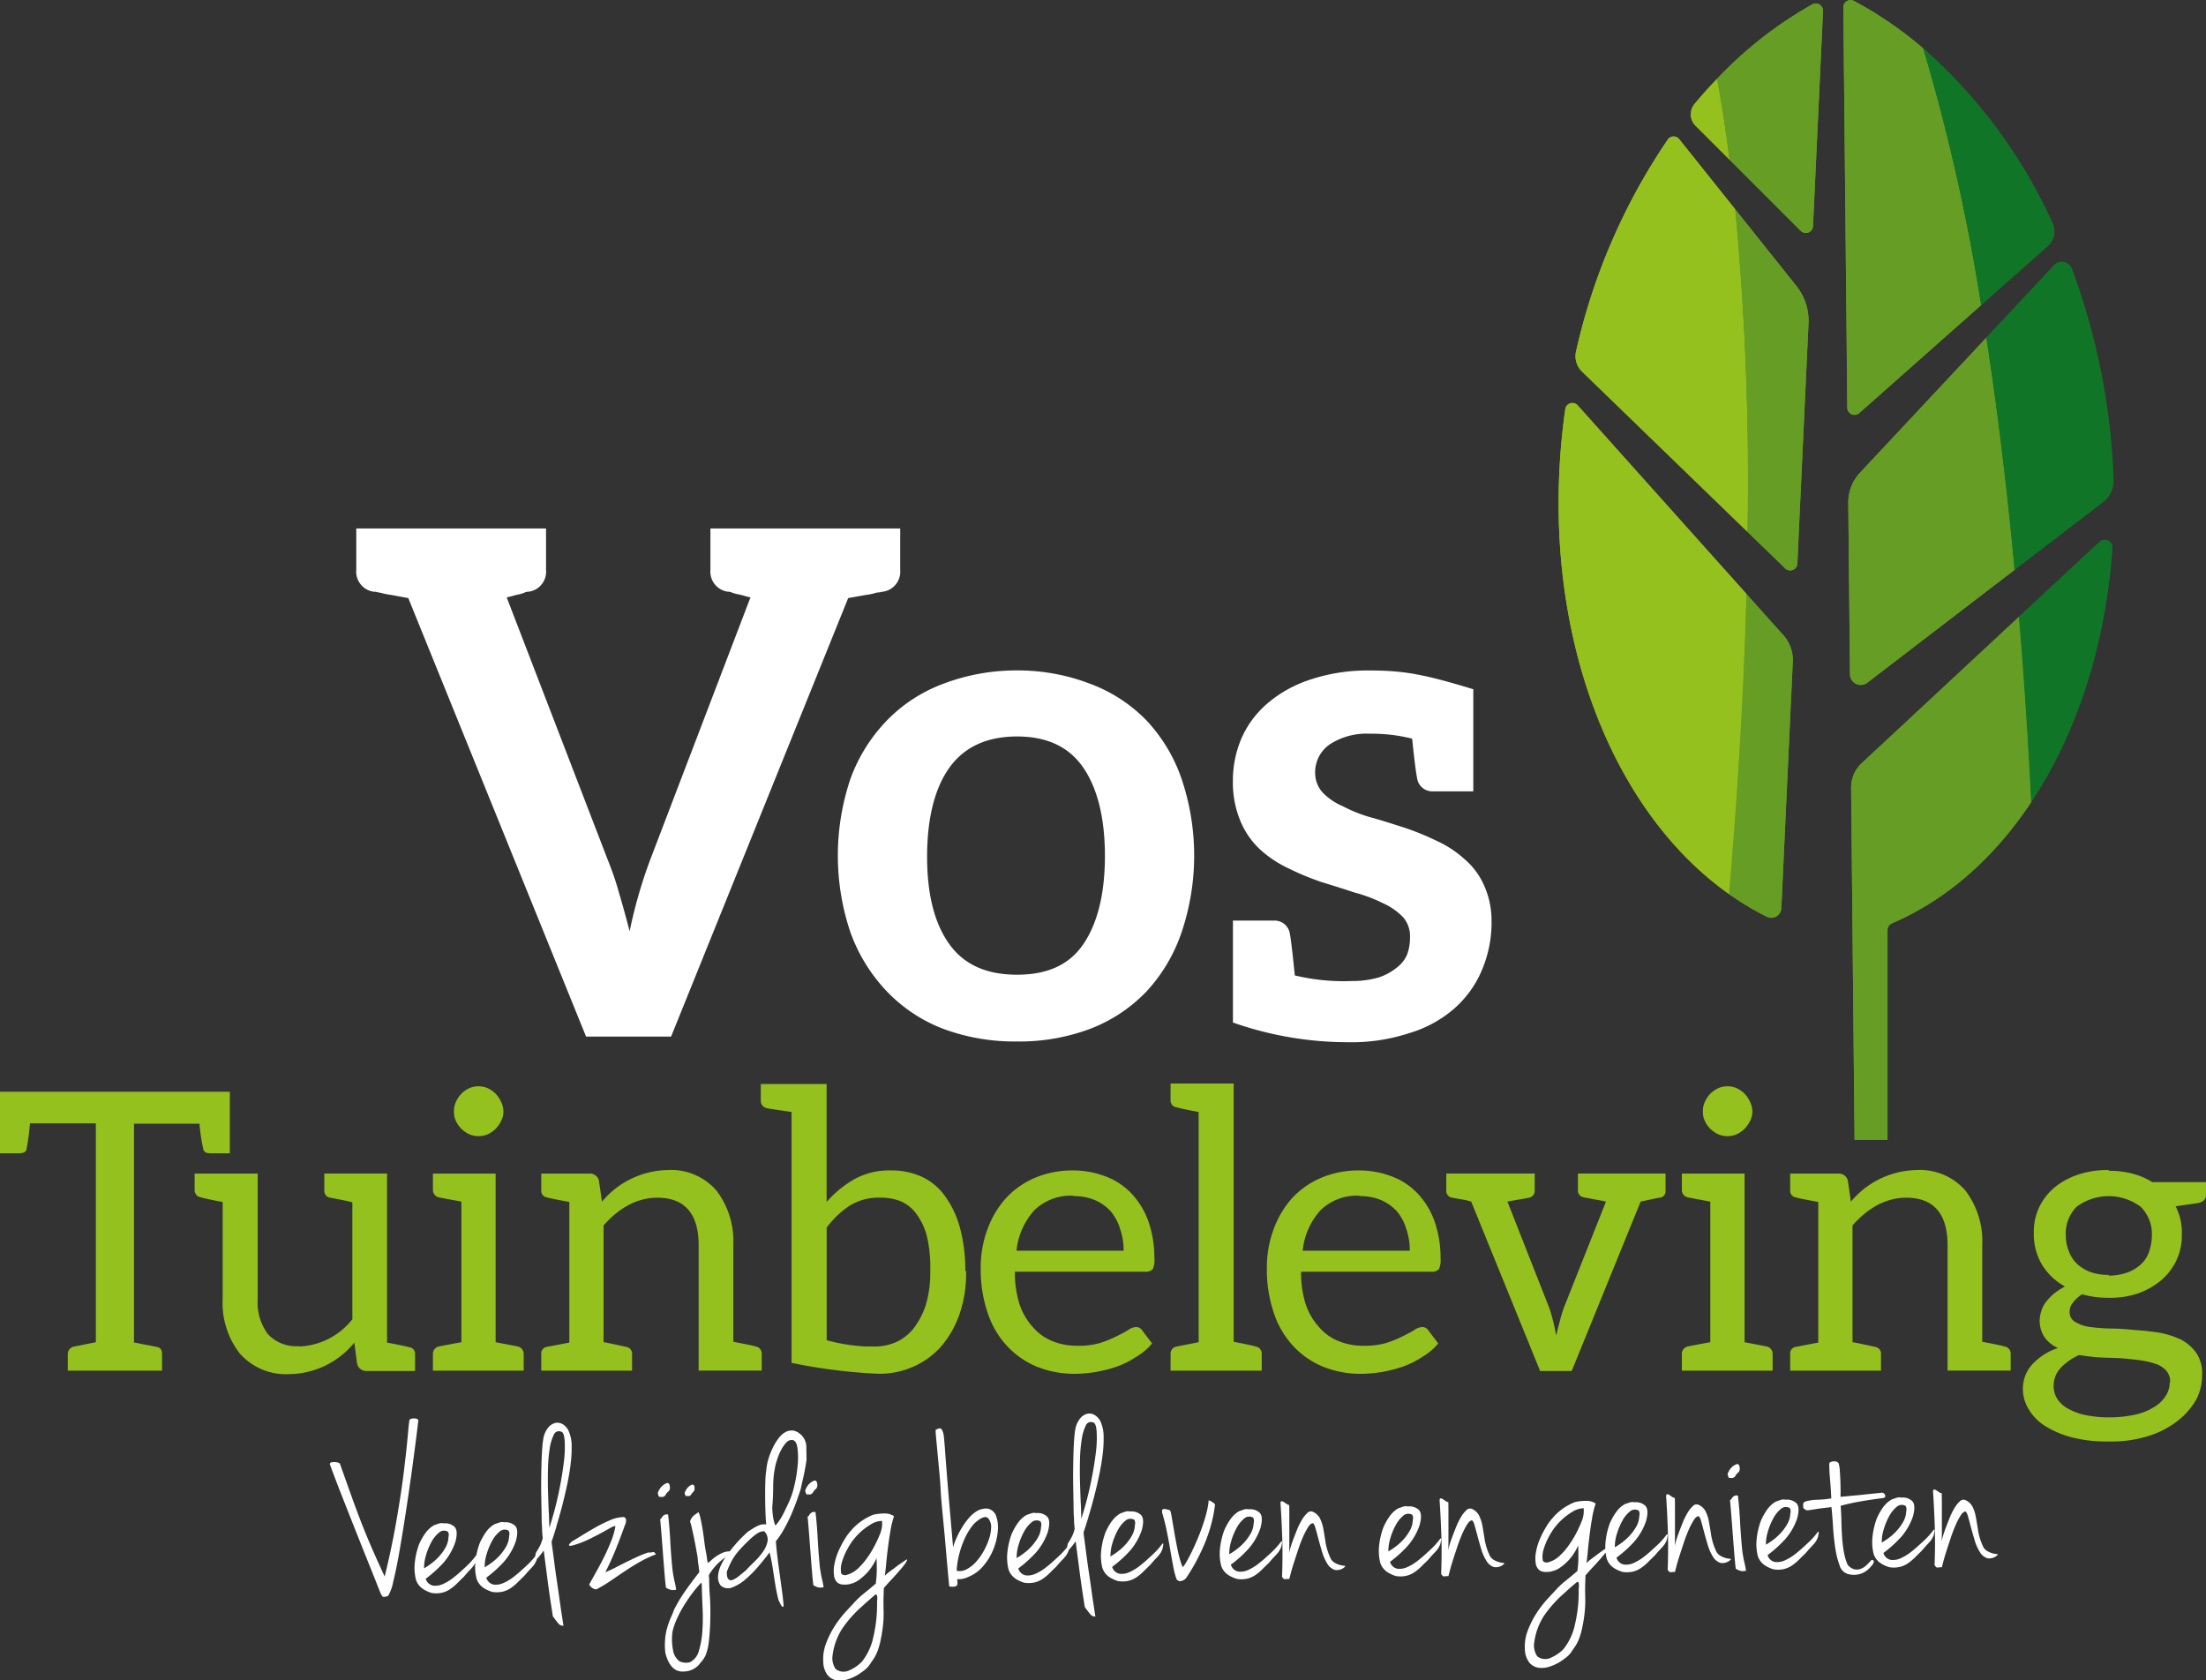 <svg xmlns="http://www.w3.org/2000/svg" width="273" height="207.971" viewBox="0 0 273 207.971">
  <rect x="0" y="0" width="273" height="207.971" fill="#333333" stroke="none"/>
  <g id="Group_6" data-name="Group 6" transform="translate(-392.128 -21)">
    <g id="Group_1" data-name="Group 1" transform="translate(392.128 21)">
      <path id="Path_1" data-name="Path 1" d="M292.23,172.33v5.131a2.5,2.5,0,0,1-2.175,2.7c-.173,0-.262.085-.521.085s-.609.175-1.218.262-1.479.261-2.524.436l-21.917,54.272H253.352l-22-54.272c-1.045-.175-1.829-.349-2.436-.436s-1.045-.262-1.305-.262a1.316,1.316,0,0,0-.522-.085,2.5,2.5,0,0,1-2.173-2.7V172.33h23.484v5.131a2.5,2.5,0,0,1-2.177,2.7.954.954,0,0,0-.432.085,3.464,3.464,0,0,1-.87.262c-.434.086-.871.261-1.392.348l12.524,32.528a37.241,37.241,0,0,1,1.392,4.089q.654,2.216,1.3,4.7a59.761,59.761,0,0,1,2.523-8.785L273.7,180.853c-.521-.088-.957-.262-1.391-.348a4.535,4.535,0,0,1-.958-.262.96.96,0,0,0-.435-.085,2.5,2.5,0,0,1-2.173-2.7V172.33H292.23Z" transform="translate(-180.825 -106.928)" fill="#fff"/>
      <path id="Path_2" data-name="Path 2" d="M307.638,221.689c1.741-2.522,2.7-6.174,2.7-10.958s-.957-8.438-2.7-10.96-4.435-3.827-8.174-3.827-6.524,1.306-8.349,3.827-2.783,6.263-2.783,11.047.956,8.349,2.783,10.871,4.609,3.739,8.349,3.739,6.435-1.215,8.174-3.739m.871-32.266a18.919,18.919,0,0,1,6.959,4.521,20.076,20.076,0,0,1,4.348,7.219,29.727,29.727,0,0,1,0,19.048,20.447,20.447,0,0,1-4.348,7.307,19.1,19.1,0,0,1-6.959,4.609,24.967,24.967,0,0,1-9.044,1.566,25.472,25.472,0,0,1-9.134-1.566,19.127,19.127,0,0,1-6.957-4.609,20.775,20.775,0,0,1-4.521-7.307,29.727,29.727,0,0,1,0-19.048,20.407,20.407,0,0,1,4.521-7.219,18.942,18.942,0,0,1,6.957-4.521,25.447,25.447,0,0,1,9.134-1.653,24.943,24.943,0,0,1,9.044,1.653" transform="translate(-173.6 -104.798)" fill="#fff"/>
      <path id="Path_3" data-name="Path 3" d="M352.26,218.906a15.106,15.106,0,0,1-1.216,6,13.007,13.007,0,0,1-3.392,4.7,14.9,14.9,0,0,1-5.567,3.046,22.9,22.9,0,0,1-7.654,1.131,42.93,42.93,0,0,1-14.178-2.437V218.731H325.3a1.906,1.906,0,0,1,2,1.652c.089.436.262,1.652.61,5.133a25.834,25.834,0,0,0,7.046.694,11.733,11.733,0,0,0,3.3-.434,6.939,6.939,0,0,0,2.261-1.219,3.946,3.946,0,0,0,1.3-1.652,5.854,5.854,0,0,0,.348-2.087,3.567,3.567,0,0,0-.869-2.522,8.055,8.055,0,0,0-2.524-1.74,18.122,18.122,0,0,0-3.479-1.3c-1.3-.437-2.7-.87-4.088-1.3a32.442,32.442,0,0,1-4-1.655,14.1,14.1,0,0,1-3.566-2.348,10.074,10.074,0,0,1-2.435-3.48,12.436,12.436,0,0,1-.957-5.043,13.3,13.3,0,0,1,1.046-5.219,12.057,12.057,0,0,1,3.217-4.348,15.563,15.563,0,0,1,5.305-2.956,22.44,22.44,0,0,1,7.219-1.131c4.349,0,6.784.435,13.045,2.348H350v12.612h-4.959a1.906,1.906,0,0,1-2-1.653c-.088-.435-.263-1.478-.61-4.87a20.447,20.447,0,0,0-5.22-.61,8.375,8.375,0,0,0-4.957,1.306,4.186,4.186,0,0,0-1.826,3.565,3.579,3.579,0,0,0,.956,2.435,7.465,7.465,0,0,0,2.436,1.652,18.132,18.132,0,0,0,3.479,1.392c1.305.348,2.609.783,4,1.218a33.267,33.267,0,0,1,4.086,1.653,13.333,13.333,0,0,1,3.481,2.261A9.028,9.028,0,0,1,351.3,214.3a10.615,10.615,0,0,1,.956,4.61" transform="translate(-167.673 -104.798)" fill="#fff"/>
      <path id="Path_4" data-name="Path 4" d="M214.612,233.593v7.616H212.25c-.578,0-.819-.145-.917-.481a24.23,24.23,0,0,1-.481-3.182h-8.1v27.091a2.686,2.686,0,0,1,.577.1c1.255.241,2.073.386,2.411.481s.482.387.482.868v2.025H194.557v-2.025a.939.939,0,0,1,.82-.964c.531-.1,1.4-.289,2.651-.53V237.5h-8.148a30.548,30.548,0,0,1-.432,3.23c-.1.337-.386.481-.965.481h-2.315v-7.616h28.443Z" transform="translate(-186.169 -98.477)" fill="#94c11e"/>
      <path id="Path_5" data-name="Path 5" d="M220.256,263.893a8.815,8.815,0,0,0,6.6-3.374V246.055c-.287-.1-1.2-.289-2.746-.578a.85.85,0,0,1-.724-.916v-2.072h7.762V263.41q2.313.434,2.747.578a.8.8,0,0,1,.723.867v2.073h-6.025a1.176,1.176,0,0,1-1.157-.915l-.337-2.6a10.545,10.545,0,0,1-8.1,3.9,7.584,7.584,0,0,1-6.073-2.554,10.135,10.135,0,0,1-2.122-6.7V246.008c-1.542-.289-2.41-.481-2.7-.578a.89.89,0,0,1-.77-.916v-2.024h7.809v15.523a6.553,6.553,0,0,0,1.253,4.338,4.746,4.746,0,0,0,3.858,1.494Z" transform="translate(-183.249 -97.25)" fill="#94c11e"/>
      <path id="Path_6" data-name="Path 6" d="M236.095,237.291a2.5,2.5,0,0,1-.241-1.157,2.682,2.682,0,0,1,.241-1.205,3.662,3.662,0,0,1,.675-1.013,3.451,3.451,0,0,1,.964-.676,2.893,2.893,0,0,1,2.313,0,3.454,3.454,0,0,1,.964.676,3.693,3.693,0,0,1,.676,1.013,2.763,2.763,0,0,1,.289,1.205,2.582,2.582,0,0,1-.289,1.157,3.482,3.482,0,0,1-.676.963,3.426,3.426,0,0,1-.964.675,2.894,2.894,0,0,1-2.313,0,3.391,3.391,0,0,1-1.639-1.638m8.388,28.826v2.073H233.25v-2.073a.927.927,0,0,1,.724-.916c.434-.1,2.8-.53,2.8-.53v-17.4s-2.362-.434-2.8-.53a.928.928,0,0,1-.724-.916V243.8h7.761v20.873s2.315.434,2.749.53a.927.927,0,0,1,.723.916" transform="translate(-179.674 -98.559)" fill="#94c11e"/>
      <path id="Path_7" data-name="Path 7" d="M252.552,246.012a10.844,10.844,0,0,1,8.1-3.905,7.441,7.441,0,0,1,6.074,2.555,10.311,10.311,0,0,1,2.073,6.7v12q2.313.434,2.748.578a.889.889,0,0,1,.77.916v2.072h-7.809V251.411c0-3.856-1.689-5.881-5.11-5.881-2.41,0-4.629,1.156-6.652,3.423v14.462c.1,0,1.061.192,2.8.578a.851.851,0,0,1,.724.915v2.026H245.032v-2.026a.814.814,0,0,1,.675-.915l2.8-.531v-17.4c-1.543-.289-2.506-.481-2.8-.578a.815.815,0,0,1-.675-.916v-2.024h5.978a1.134,1.134,0,0,1,1.157.867l.385,2.651Z" transform="translate(-178.049 -97.302)" fill="#94c11e"/>
      <path id="Path_8" data-name="Path 8" d="M288,262.731a9.05,9.05,0,0,0,1.4-2.893,14.067,14.067,0,0,0,.482-3.664v-.386a16.741,16.741,0,0,0-.386-4.049,7.907,7.907,0,0,0-1.254-2.8,4.813,4.813,0,0,0-1.928-1.639,6.639,6.639,0,0,0-2.651-.482,6.775,6.775,0,0,0-3.712.964,11.1,11.1,0,0,0-2.893,2.748v13.931a22.778,22.778,0,0,0,4.821.773h1.252a6.473,6.473,0,0,0,2.6-.579,5.831,5.831,0,0,0,2.218-1.832Zm6.313-6.846v.145a15.168,15.168,0,0,1-.866,5.351,12.242,12.242,0,0,1-2.315,3.953,9.86,9.86,0,0,1-3.374,2.41,10.26,10.26,0,0,1-4.242.868,66.958,66.958,0,0,1-10.8-1.351V236.217c-.578-.1-2.7-.385-3.086-.481a.93.93,0,0,1-.723-.916v-2.074h8.147v14.608a13.013,13.013,0,0,1,3.471-2.844,8.876,8.876,0,0,1,4.436-1.062,9.013,9.013,0,0,1,3.855.773,7.333,7.333,0,0,1,2.893,2.409,11.96,11.96,0,0,1,1.832,3.856,20.165,20.165,0,0,1,.675,5.4Z" transform="translate(-174.756 -98.594)" fill="#94c11e"/>
      <path id="Path_9" data-name="Path 9" d="M304.338,245.284a6.443,6.443,0,0,0-4.868,1.784,8.778,8.778,0,0,0-2.218,5.013h13.256a8.127,8.127,0,0,0-.434-2.7,6.207,6.207,0,0,0-1.157-2.169,5.886,5.886,0,0,0-1.975-1.4,6.685,6.685,0,0,0-2.651-.481Zm-.145-3.134a11.18,11.18,0,0,1,4.05.724,8.493,8.493,0,0,1,3.181,2.072,9.832,9.832,0,0,1,2.122,3.423,13.7,13.7,0,0,1,.77,4.628,2.793,2.793,0,0,1-.192,1.35,1.117,1.117,0,0,1-.868.338h-16.2a12.849,12.849,0,0,0,.579,4.049,7.948,7.948,0,0,0,1.64,2.8,6.187,6.187,0,0,0,2.41,1.735,8,8,0,0,0,3.085.578,9.686,9.686,0,0,0,2.8-.337,13.652,13.652,0,0,0,2.025-.819c.578-.29,1.06-.529,1.446-.772a1.907,1.907,0,0,1,.964-.386.893.893,0,0,1,.819.434l1.205,1.591a7.083,7.083,0,0,1-1.929,1.639,10.9,10.9,0,0,1-2.361,1.205,17.268,17.268,0,0,1-2.6.676,16.449,16.449,0,0,1-2.651.241,12.4,12.4,0,0,1-4.676-.868,10.436,10.436,0,0,1-3.712-2.556,11.08,11.08,0,0,1-2.41-4.1,16.627,16.627,0,0,1-.867-5.592,13.523,13.523,0,0,1,.818-4.725,11.821,11.821,0,0,1,2.267-3.855,10.424,10.424,0,0,1,3.615-2.555,11.841,11.841,0,0,1,4.773-.917Z" transform="translate(-171.457 -97.296)" fill="#94c11e"/>
      <path id="Path_10" data-name="Path 10" d="M324.749,266.159v2.073H313.47v-2.073a.889.889,0,0,1,.772-.916l2.7-.53v-28.49c-1.542-.29-2.41-.481-2.7-.579a.842.842,0,0,1-.772-.867V232.7h7.81v31.961c1.542.289,2.409.481,2.7.578a.89.89,0,0,1,.77.916" transform="translate(-168.608 -98.6)" fill="#94c11e"/>
      <path id="Path_11" data-name="Path 11" d="M335.459,245.284a6.443,6.443,0,0,0-4.868,1.784,8.778,8.778,0,0,0-2.218,5.013h13.256a8.128,8.128,0,0,0-.434-2.7,6.209,6.209,0,0,0-1.157-2.169,5.881,5.881,0,0,0-1.974-1.4,6.687,6.687,0,0,0-2.653-.481Zm-.144-3.134a11.18,11.18,0,0,1,4.05.724,8.476,8.476,0,0,1,3.181,2.072,9.83,9.83,0,0,1,2.122,3.423,13.7,13.7,0,0,1,.77,4.628,2.793,2.793,0,0,1-.192,1.35,1.116,1.116,0,0,1-.867.338h-16.2a12.814,12.814,0,0,0,.58,4.049,7.93,7.93,0,0,0,1.64,2.8,6.183,6.183,0,0,0,2.409,1.735,8,8,0,0,0,3.086.578,9.683,9.683,0,0,0,2.795-.337,13.607,13.607,0,0,0,2.025-.819c.578-.29,1.059-.529,1.446-.772a1.908,1.908,0,0,1,.964-.386.893.893,0,0,1,.819.434l1.205,1.591a7.1,7.1,0,0,1-1.928,1.639,10.9,10.9,0,0,1-2.362,1.205,17.227,17.227,0,0,1-2.6.676,16.449,16.449,0,0,1-2.651.241,12.4,12.4,0,0,1-4.676-.868,10.436,10.436,0,0,1-3.712-2.556,11.1,11.1,0,0,1-2.41-4.1,16.626,16.626,0,0,1-.867-5.592,13.5,13.5,0,0,1,.819-4.725,11.8,11.8,0,0,1,2.266-3.855,10.424,10.424,0,0,1,3.615-2.555,11.844,11.844,0,0,1,4.773-.917Z" transform="translate(-167.164 -97.296)" fill="#94c11e"/>
      <path id="Path_12" data-name="Path 12" d="M370.592,242.489v2.12a.8.8,0,0,1-.723.868c-.195,0-.965.193-2.362.482l-8.532,20.969h-3.905l-8.532-20.969a7.715,7.715,0,0,0-1.3-.289c-.626-.1-.963-.193-1.059-.193a.851.851,0,0,1-.724-.916v-2.072h10.942v2.072a.851.851,0,0,1-.724.916c-.288.1-1.156.193-2.651.482l5.159,13.113a20.93,20.93,0,0,1,.866,3.47c.387-1.542.676-2.7.965-3.47l5.206-13.113c-.385-.1-1.3-.241-2.747-.53a.85.85,0,0,1-.724-.916v-2.024h10.847Z" transform="translate(-164.472 -97.25)" fill="#94c11e"/>
      <path id="Path_13" data-name="Path 13" d="M371.919,237.291a2.485,2.485,0,0,1-.241-1.157,2.667,2.667,0,0,1,.241-1.205,3.684,3.684,0,0,1,.674-1.013,3.475,3.475,0,0,1,.965-.676,2.893,2.893,0,0,1,2.314,0,3.453,3.453,0,0,1,.964.676,3.691,3.691,0,0,1,.676,1.013,2.762,2.762,0,0,1,.289,1.205,2.582,2.582,0,0,1-.289,1.157,3.48,3.48,0,0,1-.676.963,3.425,3.425,0,0,1-.964.675,2.894,2.894,0,0,1-2.314,0,3.378,3.378,0,0,1-1.639-1.638m8.388,28.826v2.073H369.074v-2.073a.927.927,0,0,1,.724-.916c.434-.1,2.795-.53,2.795-.53v-17.4s-2.361-.434-2.795-.53a.928.928,0,0,1-.724-.916V243.8h7.761v20.873s2.315.434,2.748.53a.927.927,0,0,1,.724.916" transform="translate(-160.938 -98.559)" fill="#94c11e"/>
      <path id="Path_14" data-name="Path 14" d="M388.374,246.012a10.844,10.844,0,0,1,8.1-3.905,7.445,7.445,0,0,1,6.076,2.555,10.317,10.317,0,0,1,2.072,6.7v12q2.313.434,2.748.578a.89.89,0,0,1,.772.916v2.072h-7.81V251.411c0-3.856-1.689-5.881-5.111-5.881-2.41,0-4.628,1.156-6.652,3.423v14.462c.1,0,1.062.192,2.8.578a.851.851,0,0,1,.724.915v2.026H380.855v-2.026a.814.814,0,0,1,.675-.915l2.8-.531v-17.4c-1.543-.289-2.506-.481-2.8-.578a.815.815,0,0,1-.675-.916v-2.024h5.978a1.135,1.135,0,0,1,1.157.867l.385,2.651Z" transform="translate(-159.313 -97.302)" fill="#94c11e"/>
      <path id="Path_15" data-name="Path 15" d="M416.77,255.172a6.834,6.834,0,0,0,2.315-.386,4.954,4.954,0,0,0,1.689-1.013,3.752,3.752,0,0,0,1.012-1.59,6.3,6.3,0,0,0,.337-1.978,4.714,4.714,0,0,0-1.4-3.566,6.65,6.65,0,0,0-7.9,0,4.684,4.684,0,0,0-1.351,3.566,5.156,5.156,0,0,0,.386,1.978,4.1,4.1,0,0,0,1.013,1.542,4.941,4.941,0,0,0,1.687,1.013,6.308,6.308,0,0,0,2.217.337Zm7.617,13.209a2.1,2.1,0,0,0-.483-1.446,3.132,3.132,0,0,0-1.4-.868,10.109,10.109,0,0,0-1.977-.435c-.771-.1-1.542-.192-2.41-.24s-1.688-.049-2.556-.1-1.686-.192-2.457-.289a7.27,7.27,0,0,0-2.266,1.591,3.247,3.247,0,0,0-.869,2.266,2.876,2.876,0,0,0,.435,1.543,3.509,3.509,0,0,0,1.3,1.205,7.572,7.572,0,0,0,2.169.818,14.486,14.486,0,0,0,3.085.289,14.78,14.78,0,0,0,3.086-.337,7.294,7.294,0,0,0,2.314-.915,4.371,4.371,0,0,0,1.444-1.35,3.069,3.069,0,0,0,.531-1.735ZM416.722,242.2a11.434,11.434,0,0,1,2.94.337,8.958,8.958,0,0,1,2.508,1.061h6.651v1.591q0,.8-1.012,1.013l-2.747.386a7.064,7.064,0,0,1,.77,3.47,7.2,7.2,0,0,1-.674,3.231,7.318,7.318,0,0,1-1.881,2.459,9.453,9.453,0,0,1-2.893,1.639,11.032,11.032,0,0,1-3.664.53,11.627,11.627,0,0,1-3.229-.434,4.1,4.1,0,0,0-1.157,1.061,1.605,1.605,0,0,0-.385,1.059,1.382,1.382,0,0,0,.674,1.3,4.8,4.8,0,0,0,1.881.627,21.265,21.265,0,0,0,2.651.193c.964,0,1.977.1,2.988.192a30.07,30.07,0,0,1,2.989.337,10.617,10.617,0,0,1,2.651.868,5.3,5.3,0,0,1,1.88,1.688,4.482,4.482,0,0,1,.674,2.7,6.356,6.356,0,0,1-.77,3.085,9.042,9.042,0,0,1-2.313,2.6,11.257,11.257,0,0,1-3.567,1.831,15.161,15.161,0,0,1-4.82.676,17.422,17.422,0,0,1-4.725-.531,11.875,11.875,0,0,1-3.326-1.446,6.208,6.208,0,0,1-1.977-2.072,4.8,4.8,0,0,1-.675-2.41,4.461,4.461,0,0,1,1.157-3.085,7.535,7.535,0,0,1,3.182-2.024,4.013,4.013,0,0,1-1.639-1.3,3.727,3.727,0,0,1-.628-2.169,4.154,4.154,0,0,1,.193-1.06,3.271,3.271,0,0,1,.579-1.157,6.926,6.926,0,0,1,1.013-1.059,9.184,9.184,0,0,1,1.35-.868,7.673,7.673,0,0,1-2.846-2.7,7.388,7.388,0,0,1-1.012-3.905,7.2,7.2,0,0,1,.675-3.229,7.438,7.438,0,0,1,1.929-2.459,9.3,9.3,0,0,1,2.989-1.59,11.515,11.515,0,0,1,3.711-.53Z" transform="translate(-155.822 -97.302)" fill="#94c11e"/>
      <g id="Group_24" data-name="Group 24" transform="translate(192.88)">
        <path id="Path_16" data-name="Path 16" d="M388.6,168.317a5.368,5.368,0,0,0-1.428,3.716l.212,21.157a1.332,1.332,0,0,0,2.126,1.106l18.251-13.988c-1.018-10.9-2.218-20.437-3.5-28.73Z" transform="translate(-351.322 -109.79)" fill="#669d24"/>
        <path id="Path_17" data-name="Path 17" d="M417.922,170.289a83.81,83.81,0,0,0-1.12-11.013,82.323,82.323,0,0,0-4.036-15.07,1.31,1.31,0,0,0-2.2-.448l-8.381,8.959c1.284,8.292,2.483,17.828,3.5,28.73l10.921-8.37a3.371,3.371,0,0,0,1.312-2.788" transform="translate(-349.25 -110.927)" fill="#107527"/>
        <path id="Path_18" data-name="Path 18" d="M368.928,130.08a76.072,76.072,0,0,0-11.353,26.233,2.632,2.632,0,0,0,.725,2.466l20.5,19.857a357.952,357.952,0,0,0-1.528-39.923l-6.927-8.675a.876.876,0,0,0-1.413.041" transform="translate(-355.414 -112.808)" fill="#94c11e"/>
        <path id="Path_19" data-name="Path 19" d="M376.4,177.544l4.668,4.522a.885.885,0,0,0,1.5-.634l1.379-29.679a6.915,6.915,0,0,0-1.487-4.633l-7.584-9.5a358.2,358.2,0,0,1,1.528,39.923" transform="translate(-353.018 -111.716)" fill="#669d24"/>
        <path id="Path_20" data-name="Path 20" d="M387.919,114.954a.9.9,0,0,0-1.286.852l.495,49.48a.887.887,0,0,0,1.467.7l15.091-13.369a244.357,244.357,0,0,0-7.167-31.771,46.841,46.841,0,0,0-8.6-5.889" transform="translate(-351.396 -114.856)" fill="#669d24"/>
        <path id="Path_21" data-name="Path 21" d="M411.325,141.744a63.976,63.976,0,0,0-16-21.627,244.173,244.173,0,0,1,7.167,31.771l8.249-7.308a2.442,2.442,0,0,0,.588-2.837" transform="translate(-350.198 -114.13)" fill="#107527"/>
        <path id="Path_22" data-name="Path 22" d="M370.482,126.574a1.988,1.988,0,0,0,.137,2.642l4.221,4.218c-.479-3.764-1-7.089-1.54-10.008-.963,1.006-1.907,2.048-2.818,3.148" transform="translate(-353.684 -113.674)" fill="#94c11e"/>
        <path id="Path_23" data-name="Path 23" d="M384.715,115.328a49.833,49.833,0,0,0-11.811,9.23c.536,2.919,1.061,6.244,1.541,10.008l8.827,8.82a.885.885,0,0,0,1.506-.626l1.234-26.556a.9.9,0,0,0-1.3-.876" transform="translate(-353.29 -114.806)" fill="#669d24"/>
        <path id="Path_24" data-name="Path 24" d="M415.7,173.819l-9.983,9.291q.889,10.638,1.52,22.939c5.633-8.473,9.209-19.393,10.055-31.429a.954.954,0,0,0-1.592-.8" transform="translate(-348.763 -106.758)" fill="#107527"/>
        <path id="Path_25" data-name="Path 25" d="M388.775,200.065a4.113,4.113,0,0,0-1.294,3.052l.427,43.551h4.077V220.717a.915.915,0,0,1,.55-.847c6.848-2.937,12.7-8.17,17.222-14.979q-.62-12.315-1.52-22.939Z" transform="translate(-351.279 -105.6)" fill="#669d24"/>
        <path id="Path_26" data-name="Path 26" d="M378.88,219.4a1.246,1.246,0,0,0,1.8-1.094l1.414-30.455a4.6,4.6,0,0,0-1.152-3.277l-4.6-5.134c-.295,11.011-.969,23.355-2.146,37.153a35.392,35.392,0,0,0,4.68,2.807" transform="translate(-353.111 -105.947)" fill="#669d24"/>
        <path id="Path_27" data-name="Path 27" d="M356.491,159.472c-3.608,25.555,4.914,49.134,20.265,59.981,1.178-13.8,1.853-26.142,2.147-37.153l-20.871-23.322a.888.888,0,0,0-1.541.494" transform="translate(-355.667 -108.81)" fill="#94c11e"/>
      </g>
      <path id="Path_28" data-name="Path 28" d="M421.224,278.346c-.122-.077-.238-.156-.349-.234a.534.534,0,0,0-.3-.115c-.091,0-.134.093-.131.273q.121,1.738.206,4.093t-.017,5c.164.218.28.315.35.295a2.776,2.776,0,0,1,.554-.04c.018-.08.074-.3.168-.663s.221-.794.382-1.3.337-1.041.527-1.615.391-1.1.6-1.586a9.354,9.354,0,0,1,.624-1.212q.307-.485.576-.52c.121,0,.233.181.34.55s.229.817.369,1.344.294,1.075.464,1.643a5.8,5.8,0,0,0,.641,1.459,1.726,1.726,0,0,0,.929.78,1.435,1.435,0,0,0,1.284-.413c.039-.06-.007-.094-.138-.1a2.748,2.748,0,0,1-.511-.1,2.7,2.7,0,0,1-.666-.289,1.3,1.3,0,0,1-.537-.651,7.334,7.334,0,0,1-.572-1.881q-.137-.9-.269-1.631a4.883,4.883,0,0,0-.413-1.3,1.8,1.8,0,0,0-.946-.853.615.615,0,0,0-.642.191,3.677,3.677,0,0,0-.66.836,8.379,8.379,0,0,0-.594,1.211q-.275.681-.5,1.285t-.356,1.072a3.019,3.019,0,0,0-.125.587q.02-.541.024-1.231t0-1.47q0-.78,0-1.622t-.015-1.68a.591.591,0,0,1-.3-.115m-6.869,4.546a8.1,8.1,0,0,1,.677-1.617,3.746,3.746,0,0,1,.911-1.127.929.929,0,0,1,1.017-.167c.04,0,.08.028.122.088a.894.894,0,0,1,.041.629,2.751,2.751,0,0,1-.354,1.267,5.847,5.847,0,0,1-.791,1.11,6.714,6.714,0,0,1-.974.888,8.914,8.914,0,0,1-.906.6,5.446,5.446,0,0,1,.256-1.671m-.063-2.73a7.644,7.644,0,0,0-.815,1.441,9.175,9.175,0,0,0-.554,2.65,6.207,6.207,0,0,0,.148,1.618,1.933,1.933,0,0,0,.126.359,2.242,2.242,0,0,0,.294.46,2.285,2.285,0,0,0,.563.485,4.248,4.248,0,0,0,.968.434,3.4,3.4,0,0,0,1.274-.022,3.04,3.04,0,0,0,1.013-.438,5.794,5.794,0,0,0,.873-.72q.413-.413.856-.841c.255-.3.471-.549.647-.732s.32-.34.427-.472a2.22,2.22,0,0,0,.249-.364c.058-.112.116-.238.173-.379.038-.18.065-.321.083-.421a.642.642,0,0,0,.011-.225q-.017-.075-.106-.014a10.154,10.154,0,0,1-.778.93c-.246.255-.576.564-.99.932q-.382.367-1,.858a6.125,6.125,0,0,1-1.277.787,2.282,2.282,0,0,1-1.256.217,1.191,1.191,0,0,1-.916-.855,14.979,14.979,0,0,0,2.2-1.989,7.624,7.624,0,0,0,1.47-2.576q.365-1.388-.108-1.859a1.689,1.689,0,0,0-1.343-.427,1.126,1.126,0,0,0-.688.057l-.508.174a3.391,3.391,0,0,0-1.034.933M409,277.869q-.01-.6-.036-1.186c-.017-.389-.038-.759-.064-1.108a3.228,3.228,0,0,0-.134-.793.413.413,0,0,0-.243-.221.847.847,0,0,0-.391-.053,1.078,1.078,0,0,0-.373.1.239.239,0,0,0-.16.228q.01.63.032,1.02c.015.261.034.525.059.794s.05.585.076.945.056.859.087,1.5a12.883,12.883,0,0,1-1.663.165,5.812,5.812,0,0,0-1.3.157.962.962,0,0,0-.4.157.314.314,0,0,0-.116.182.84.84,0,0,0,0,.225.936.936,0,0,1-.01.286,4.012,4.012,0,0,0,.336.264.606.606,0,0,0,.36.024q.27-.034.883-.135t1.932-.244q.108,1.077.192,2.427t.27,2.591a10.718,10.718,0,0,0,.534,2.167,1.552,1.552,0,0,0,1.039,1.092,2.776,2.776,0,0,0,1.007.088,2.739,2.739,0,0,0,.836-.224,2.478,2.478,0,0,0,.638-.416,4.867,4.867,0,0,0,.442-.459q.382-.427.245-.634c-.093-.139-.208-.137-.346.006a7.115,7.115,0,0,1-.545.564,2.065,2.065,0,0,1-.683.432,1.427,1.427,0,0,1-.794.059,1.581,1.581,0,0,1-.85-.586,7.4,7.4,0,0,1-.464-1.627,17.741,17.741,0,0,1-.212-1.828q-.061-.944-.079-1.919t-.093-1.9a26.6,26.6,0,0,1,2.721-.587q1.437-.236,2.544-.374c.22-.044.3-.16.234-.349a.422.422,0,0,0-.4-.308q-1.348.143-2.591.27t-2.532.24c.015-.281.019-.62.012-1.021m-8.986,5.273a8.035,8.035,0,0,1,.677-1.617,3.743,3.743,0,0,1,.91-1.127.929.929,0,0,1,1.017-.167c.04,0,.08.028.122.088a.888.888,0,0,1,.041.629,2.764,2.764,0,0,1-.353,1.266,5.905,5.905,0,0,1-.791,1.11,6.78,6.78,0,0,1-.975.888,8.9,8.9,0,0,1-.9.6,5.413,5.413,0,0,1,.256-1.671m-.063-2.73a7.574,7.574,0,0,0-.816,1.441,9.215,9.215,0,0,0-.554,2.65,6.154,6.154,0,0,0,.149,1.618,1.85,1.85,0,0,0,.126.358,2.227,2.227,0,0,0,.292.46,2.265,2.265,0,0,0,.564.485,4.212,4.212,0,0,0,.967.434,3.405,3.405,0,0,0,1.276-.022,3.052,3.052,0,0,0,1.013-.438,5.916,5.916,0,0,0,.873-.72q.411-.413.856-.841.381-.456.647-.732t.427-.472a2.276,2.276,0,0,0,.248-.364q.087-.167.174-.379c.036-.18.064-.321.082-.421a.615.615,0,0,0,.011-.225c-.011-.05-.046-.055-.1-.014a9.946,9.946,0,0,1-.779.93q-.369.381-.989.932-.384.367-1.006.858a6.1,6.1,0,0,1-1.277.787,2.282,2.282,0,0,1-1.256.217,1.188,1.188,0,0,1-.915-.855,14.9,14.9,0,0,0,2.2-1.989,7.6,7.6,0,0,0,1.47-2.576q.365-1.388-.107-1.859a1.693,1.693,0,0,0-1.343-.427,1.13,1.13,0,0,0-.69.057l-.508.174a3.372,3.372,0,0,0-1.033.933m-4.051-1.655a.709.709,0,0,0-.237.154,1.156,1.156,0,0,0-.162.214.487.487,0,0,1-.192.183q.073.719.17,1.947t.193,2.533q.1,1.3.192,2.412t.163,1.589a3.1,3.1,0,0,0,.514.246,1.419,1.419,0,0,0,.751,0c-.047-.32-.111-.659-.2-1.017s-.175-.857-.266-1.5q-.183-1.888-.273-3.612t-.265-3.161a.635.635,0,0,0-.39.007m-.523-3.352a2.429,2.429,0,0,0-.363.667c.066.339.143.5.233.49a1.165,1.165,0,0,1,.315.01.524.524,0,0,0,.415-.263,1.513,1.513,0,0,1,.412-.472.774.774,0,0,0,.109-.632c-.045-.28-.167-.4-.366-.354a1.8,1.8,0,0,0-.756.553m-7.186,3.517c-.122-.078-.238-.156-.349-.234a.536.536,0,0,0-.3-.115c-.091,0-.134.092-.131.272q.121,1.739.206,4.093t-.017,5c.164.217.28.315.35.294a2.91,2.91,0,0,1,.554-.039c.018-.081.074-.3.168-.663s.221-.794.382-1.3.337-1.041.527-1.615.391-1.1.6-1.586a9.284,9.284,0,0,1,.624-1.212c.2-.323.4-.5.576-.52.121,0,.233.181.34.55s.229.816.369,1.344.294,1.075.464,1.642a5.791,5.791,0,0,0,.641,1.46,1.725,1.725,0,0,0,.929.779,1.438,1.438,0,0,0,1.284-.413c.039-.06-.007-.094-.138-.1a2.811,2.811,0,0,1-1.177-.385,1.3,1.3,0,0,1-.537-.651,7.333,7.333,0,0,1-.572-1.881q-.137-.9-.269-1.631a4.874,4.874,0,0,0-.413-1.3,1.807,1.807,0,0,0-.946-.855.615.615,0,0,0-.642.191,3.7,3.7,0,0,0-.66.838,8.382,8.382,0,0,0-.594,1.211q-.275.679-.5,1.285t-.356,1.071a3.025,3.025,0,0,0-.125.588c.014-.361.022-.77.024-1.231s0-.95,0-1.471,0-1.06,0-1.621,0-1.12-.015-1.681a.577.577,0,0,1-.3-.114m-6.869,4.546a8.107,8.107,0,0,1,.677-1.617,3.746,3.746,0,0,1,.911-1.127.929.929,0,0,1,1.017-.168c.04,0,.08.03.121.089a.884.884,0,0,1,.042.629,2.752,2.752,0,0,1-.354,1.267,5.9,5.9,0,0,1-.791,1.109,6.712,6.712,0,0,1-.974.888,8.908,8.908,0,0,1-.906.6,5.449,5.449,0,0,1,.256-1.671m-.063-2.73a7.584,7.584,0,0,0-.815,1.44,9.183,9.183,0,0,0-.554,2.651,6.209,6.209,0,0,0,.148,1.618,1.927,1.927,0,0,0,.126.357,2.241,2.241,0,0,0,.294.461,2.3,2.3,0,0,0,.563.485,4.346,4.346,0,0,0,.968.434,3.372,3.372,0,0,0,1.274-.023,3.039,3.039,0,0,0,1.013-.437,5.8,5.8,0,0,0,.873-.721q.413-.411.856-.84.382-.457.647-.732t.427-.472a2.173,2.173,0,0,0,.249-.365,4.123,4.123,0,0,0,.173-.378c.038-.181.065-.321.083-.421a.642.642,0,0,0,.011-.225q-.017-.075-.106-.014a9.986,9.986,0,0,1-.778.929q-.369.382-.99.933-.382.367-1,.858a6.183,6.183,0,0,1-1.277.787,2.294,2.294,0,0,1-1.256.217,1.191,1.191,0,0,1-.916-.855,15.029,15.029,0,0,0,2.2-1.989,7.6,7.6,0,0,0,1.47-2.577q.365-1.386-.107-1.858a1.694,1.694,0,0,0-1.344-.427,1.126,1.126,0,0,0-.688.057c-.279.094-.448.154-.508.174a3.39,3.39,0,0,0-1.034.933m-5.183,14.2a7.454,7.454,0,0,1-1.362,2.8,4.944,4.944,0,0,1-1.617,1.094,1.589,1.589,0,0,1-1.639-.2,2.414,2.414,0,0,1-.4-1.419,7.946,7.946,0,0,1,1.257-3.623,15.073,15.073,0,0,1,2.1-2.423q.177-.154.679-.612t1.3-1.133a.121.121,0,0,1,.151.057q.123.149.044.84a17.586,17.586,0,0,1-.519,4.617m3.082-9.1q-.444.34-.9.676a5.743,5.743,0,0,0-.7.583q.082-.541.17-1.488t.22-2q.132-1.053.31-2.092a10.773,10.773,0,0,1,.434-1.764c-.2-.056-.341-.1-.422-.127a.612.612,0,0,0-.165-.042.1.1,0,0,0-.075.032.682.682,0,0,1-.148.092l-.09.061-.179.064c-.1.042-.148.083-.148.123a.14.14,0,0,0-.1.047c-.03.031-.034.056-.014.075a.6.6,0,0,1-.12.047.265.265,0,0,0-.118.077.659.659,0,0,0,.193-.049c.01-.009,0-.015-.015-.014h-.121c.04,0,.059.195.056.585a3.464,3.464,0,0,1-.292,1.28q-.172.454-.55,1.211a13.1,13.1,0,0,1-.918,1.547,8.637,8.637,0,0,1-1.206,1.417,3.239,3.239,0,0,1-1.441.821.667.667,0,0,1-.451-.023.358.358,0,0,1-.214-.206,3.3,3.3,0,0,1-.039-.51,2.93,2.93,0,0,1,.122-.8,7.893,7.893,0,0,1,.415-1.117,9.652,9.652,0,0,1,.844-1.47,7.806,7.806,0,0,1,2.3-2.111,2.686,2.686,0,0,1,1.583-.448q-.062,0-.062-.089v-.06c.1-.041.313-.11.641-.206s.572-.175.732-.238a2.016,2.016,0,0,0-1.177-.324,6.047,6.047,0,0,0-1.408.159,7.284,7.284,0,0,0-1.2.621,6.93,6.93,0,0,0-.874.661,6.307,6.307,0,0,0-.575.58q-.222.258-.28.32a8.57,8.57,0,0,0-.7,1.032,11.265,11.265,0,0,0-.7,1.393,7.571,7.571,0,0,0-.468,1.584,4.137,4.137,0,0,0,.014,1.606,1.955,1.955,0,0,0,.171.357,1,1,0,0,0,.306.31,1.222,1.222,0,0,0,.543.171,3.335,3.335,0,0,0,.915-.061c-.041,0,.044-.025.254-.08a2.825,2.825,0,0,0,.8-.4,6.487,6.487,0,0,0,1.094-.964,6.65,6.65,0,0,0,1.125-1.76q.044.84.028,1.635a12.05,12.05,0,0,1-.124,1.517q-.5.43-.872.736c-.247.2-.479.394-.7.567a8.375,8.375,0,0,0-.635.567c-.206.2-.437.447-.692.733q-.237.244-.855.915a12.983,12.983,0,0,0-1.262,1.643,11.329,11.329,0,0,0-1.1,2.15,5.476,5.476,0,0,0-.379,2.378,2.815,2.815,0,0,0,.523,1.611,1.838,1.838,0,0,0,1.077.657,2.883,2.883,0,0,0,1.379-.1,5.779,5.779,0,0,0,1.429-.655q.5-.34.8-.585a2.975,2.975,0,0,0,.53-.579q.263-.394.482-.714a4.675,4.675,0,0,0,.421-.787,8.032,8.032,0,0,0,.385-1.207,19.121,19.121,0,0,0,.341-1.941,13.438,13.438,0,0,0,.1-2.088q-.032-1.034.009-2.056c0-.021,0-.136.009-.345s.009-.326.009-.346c.236-.283.539-.625.913-1.021s.8-.869,1.265-1.418q.06-.061.191-.229c.089-.112.176-.228.264-.349a2.35,2.35,0,0,0,.2-.333c.048-.1.051-.171.011-.211q-.594.4-1.128.769m-18.984-6.4c-.121-.077-.238-.155-.349-.233a.526.526,0,0,0-.3-.115c-.09,0-.133.092-.131.272q.121,1.739.207,4.093t-.018,5c.164.217.28.315.35.294a2.976,2.976,0,0,1,.554-.04c.018-.08.075-.3.168-.662s.222-.794.382-1.3.337-1.041.528-1.615.39-1.1.6-1.586a9.13,9.13,0,0,1,.625-1.212c.2-.323.4-.5.576-.52q.179,0,.339.55t.369,1.344q.208.792.464,1.642a5.831,5.831,0,0,0,.641,1.46,1.728,1.728,0,0,0,.929.778,1.434,1.434,0,0,0,1.284-.412q.058-.09-.137-.1a2.68,2.68,0,0,1-.512-.1,2.708,2.708,0,0,1-.666-.288,1.31,1.31,0,0,1-.536-.651,7.293,7.293,0,0,1-.574-1.881q-.137-.9-.269-1.631a4.869,4.869,0,0,0-.413-1.3,1.808,1.808,0,0,0-.944-.855.615.615,0,0,0-.642.191,3.68,3.68,0,0,0-.661.838,8.327,8.327,0,0,0-.594,1.211q-.273.679-.5,1.285t-.356,1.071a3.115,3.115,0,0,0-.125.587q.02-.539.024-1.23c0-.461,0-.95,0-1.471s0-1.059,0-1.62,0-1.12-.014-1.681a.571.571,0,0,1-.3-.115m-6.868,4.547a8.035,8.035,0,0,1,.677-1.617,3.73,3.73,0,0,1,.91-1.127.929.929,0,0,1,1.017-.168c.04,0,.08.028.122.089a.887.887,0,0,1,.041.629,2.765,2.765,0,0,1-.353,1.267,5.893,5.893,0,0,1-.791,1.11,6.79,6.79,0,0,1-.975.888,8.9,8.9,0,0,1-.9.6,5.413,5.413,0,0,1,.256-1.671m-.063-2.73a7.522,7.522,0,0,0-.816,1.439,9.223,9.223,0,0,0-.554,2.651,6.151,6.151,0,0,0,.149,1.618,1.849,1.849,0,0,0,.126.357,2.267,2.267,0,0,0,.292.461,2.292,2.292,0,0,0,.564.485,4.317,4.317,0,0,0,.967.434,3.4,3.4,0,0,0,1.276-.023,3.048,3.048,0,0,0,1.013-.437,5.92,5.92,0,0,0,.873-.721q.411-.411.856-.84.381-.457.647-.732t.427-.472a2.231,2.231,0,0,0,.248-.365c.058-.11.116-.237.174-.378.036-.181.064-.321.082-.422a.615.615,0,0,0,.011-.225c-.011-.049-.046-.053-.1-.013a9.794,9.794,0,0,1-.78.929q-.369.382-.989.933-.384.367-1.006.858a6.151,6.151,0,0,1-1.277.787,2.293,2.293,0,0,1-1.256.217,1.188,1.188,0,0,1-.915-.855,14.97,14.97,0,0,0,2.2-1.989,7.6,7.6,0,0,0,1.47-2.577q.365-1.386-.107-1.858a1.684,1.684,0,0,0-1.343-.427,1.121,1.121,0,0,0-.69.057c-.279.094-.447.153-.508.174a3.359,3.359,0,0,0-1.033.933m-12.763-1.463c-.122-.079-.238-.156-.349-.234a.535.535,0,0,0-.3-.115c-.09,0-.134.092-.131.272q.121,1.739.207,4.093t-.018,5c.164.217.28.315.35.294a2.926,2.926,0,0,1,.554-.039q.027-.121.168-.663t.382-1.3q.242-.755.527-1.615t.6-1.586a9.351,9.351,0,0,1,.624-1.212c.2-.323.4-.5.577-.52q.179,0,.339.55c.107.369.229.816.369,1.344s.294,1.075.464,1.642a5.79,5.79,0,0,0,.641,1.46,1.729,1.729,0,0,0,.929.779,1.435,1.435,0,0,0,1.284-.413c.039-.06-.007-.094-.138-.1a2.824,2.824,0,0,1-1.177-.385,1.313,1.313,0,0,1-.537-.651,7.337,7.337,0,0,1-.572-1.881q-.137-.9-.269-1.631a4.872,4.872,0,0,0-.413-1.3,1.812,1.812,0,0,0-.946-.855.614.614,0,0,0-.642.192,3.678,3.678,0,0,0-.66.836,8.4,8.4,0,0,0-.594,1.211q-.275.679-.5,1.285t-.356,1.071a3.042,3.042,0,0,0-.125.588c.014-.361.022-.77.024-1.231s0-.95,0-1.47,0-1.061,0-1.622,0-1.12-.014-1.681a.578.578,0,0,1-.3-.114m-6.869,4.546a8.1,8.1,0,0,1,.677-1.617,3.763,3.763,0,0,1,.911-1.127.929.929,0,0,1,1.017-.167c.04,0,.08.029.122.088a.893.893,0,0,1,.041.629,2.751,2.751,0,0,1-.354,1.267,5.805,5.805,0,0,1-.791,1.11,6.716,6.716,0,0,1-.974.888,8.892,8.892,0,0,1-.9.6,5.445,5.445,0,0,1,.255-1.67m-.063-2.73a7.623,7.623,0,0,0-.815,1.44,9.185,9.185,0,0,0-.554,2.651,6.153,6.153,0,0,0,.149,1.618,1.755,1.755,0,0,0,.126.357,2.154,2.154,0,0,0,.292.461,2.306,2.306,0,0,0,.563.485,4.352,4.352,0,0,0,.968.434,3.383,3.383,0,0,0,1.276-.023,3.045,3.045,0,0,0,1.012-.437,5.8,5.8,0,0,0,.873-.721q.413-.411.856-.84.382-.458.648-.732t.428-.472a2.236,2.236,0,0,0,.248-.365c.058-.11.116-.237.174-.378.036-.181.064-.321.082-.421a.641.641,0,0,0,.011-.225c-.011-.05-.046-.055-.106-.014a9.8,9.8,0,0,1-.778.929q-.369.382-.989.933-.384.367-1.006.858a6.153,6.153,0,0,1-1.277.788,2.294,2.294,0,0,1-1.256.217,1.191,1.191,0,0,1-.916-.855,14.975,14.975,0,0,0,2.2-1.989,7.6,7.6,0,0,0,1.47-2.577q.365-1.386-.107-1.858a1.694,1.694,0,0,0-1.344-.427,1.125,1.125,0,0,0-.688.057c-.279.094-.447.154-.508.174a3.392,3.392,0,0,0-1.034.933m-3.013-.712q-.225.874-.553,1.8t-.719,1.813q-.389.893-.737,1.574t-.611,1.106c-.175.283-.294.405-.354.366a13.149,13.149,0,0,1-.592-2.09q-.246-1.2-.43-2.288t-.317-1.856q-.133-.763-.223-.761c-.443-.152-.729-.192-.858-.119s-.14.278-.034.616q.287.956.517,2.077t.414,2.213q.183,1.092.366,2.065a10.862,10.862,0,0,0,.4,1.6.51.51,0,0,0,.5.322,1.1,1.1,0,0,0,.728-.4,24.457,24.457,0,0,0,2.338-4.392,18.15,18.15,0,0,0,1.224-4.644c0-.06-.047-.129-.139-.207a2,2,0,0,0-.288-.206,1.692,1.692,0,0,0-.273-.13c-.08-.029-.11-.014-.089.047a8.984,8.984,0,0,1-.274,1.505m-11.624,3.7a8.111,8.111,0,0,1,.677-1.618,3.744,3.744,0,0,1,.91-1.127.932.932,0,0,1,1.017-.167c.04,0,.081.028.122.088a.888.888,0,0,1,.041.629,2.751,2.751,0,0,1-.353,1.268,5.847,5.847,0,0,1-.791,1.108,6.716,6.716,0,0,1-.975.888,8.525,8.525,0,0,1-.9.6,5.44,5.44,0,0,1,.256-1.669m-.063-2.73a7.458,7.458,0,0,0-.815,1.44,9.181,9.181,0,0,0-.554,2.65,6.151,6.151,0,0,0,.148,1.618,1.849,1.849,0,0,0,.126.358,2.186,2.186,0,0,0,.294.46,2.263,2.263,0,0,0,.563.486,4.328,4.328,0,0,0,.968.434,3.4,3.4,0,0,0,1.275-.023,3.053,3.053,0,0,0,1.013-.438,5.788,5.788,0,0,0,.873-.72c.275-.275.561-.554.856-.84q.381-.457.648-.732c.176-.183.319-.34.427-.473a2.246,2.246,0,0,0,.249-.364c.058-.11.115-.237.173-.378.036-.181.064-.321.083-.422a.635.635,0,0,0,.01-.225c-.01-.049-.046-.053-.1-.013a9.955,9.955,0,0,1-.779.929q-.369.382-.989.933c-.256.243-.591.53-1,.857a6.222,6.222,0,0,1-1.277.789,2.284,2.284,0,0,1-1.257.216,1.186,1.186,0,0,1-.915-.855,14.84,14.84,0,0,0,2.2-1.989,7.626,7.626,0,0,0,1.471-2.576q.365-1.386-.108-1.859a1.692,1.692,0,0,0-1.343-.427,1.129,1.129,0,0,0-.69.057l-.506.174a3.366,3.366,0,0,0-1.034.934m-3.88-2.229q-.051-1.229-.09-2.609t0-2.775a18.224,18.224,0,0,1,.212-2.48,5.657,5.657,0,0,1,.495-1.69.678.678,0,0,1,.893-.406c.241.016.391.369.454,1.058a13.931,13.931,0,0,1-.1,2.717q-.2,1.685-.639,3.808a41.835,41.835,0,0,1-1.155,4.328q-.012-.72-.064-1.95m.932,1.785q.34-1.116.678-2.4t.629-2.637q.292-1.355.449-2.6a16.031,16.031,0,0,0,.14-2.3,4.581,4.581,0,0,0-.3-1.706,1.929,1.929,0,0,0-.723-.963,1.29,1.29,0,0,0-.949-.223,1.613,1.613,0,0,0-.906.555,2.931,2.931,0,0,0-.621,1.346,11.171,11.171,0,0,0-.145,1.219q-.061.8-.089,1.772t-.039,2.057q-.012,1.081.006,2.055t.031,1.771q.014.8.02,1.185c0,.281.014.51.027.69s.02.356.024.526.01.335.024.494.031.351.055.57a3.768,3.768,0,0,1-.169.572,4.373,4.373,0,0,1-.246.545,6.354,6.354,0,0,1-.364.607.641.641,0,0,0-.087.212c-.018.081-.038.171-.056.271l-.055.3q-.055.271.034.27c.041,0,.139-.083.3-.246a10.127,10.127,0,0,0,.764-.974q.172,1.289.434,3.34t.7,4.8q.307.415.477.637a3.13,3.13,0,0,0,.291.34.541.541,0,0,0,.242.146c.08.018.181.036.3.055-.024-.16-.08-.524-.169-1.092s-.187-1.228-.29-1.977-.216-1.536-.341-2.365-.233-1.6-.325-2.32-.173-1.327-.241-1.826-.1-.778-.1-.839q.256-.755.6-1.871m-8.629,3.376a8.1,8.1,0,0,1,.677-1.617,3.743,3.743,0,0,1,.91-1.127.929.929,0,0,1,1.017-.167c.04,0,.081.029.122.088a.887.887,0,0,1,.041.629,2.763,2.763,0,0,1-.353,1.266,5.853,5.853,0,0,1-.791,1.109,6.778,6.778,0,0,1-.975.888,8.912,8.912,0,0,1-.9.6,5.448,5.448,0,0,1,.256-1.671m-.063-2.73a7.6,7.6,0,0,0-.816,1.44,9.173,9.173,0,0,0-.553,2.651,6.161,6.161,0,0,0,.148,1.618,1.825,1.825,0,0,0,.126.357,2.205,2.205,0,0,0,.292.461,2.289,2.289,0,0,0,.564.485,4.257,4.257,0,0,0,.967.434,3.382,3.382,0,0,0,1.276-.023,3.051,3.051,0,0,0,1.013-.437,5.926,5.926,0,0,0,.873-.72q.413-.413.856-.841.381-.458.647-.732t.427-.472a2.274,2.274,0,0,0,.248-.364q.087-.167.174-.379c.036-.181.064-.321.083-.421a.635.635,0,0,0,.01-.225c-.011-.05-.045-.055-.1-.014a9.777,9.777,0,0,1-.78.929q-.369.382-.989.933-.384.367-1.006.858a6.091,6.091,0,0,1-1.277.787,2.292,2.292,0,0,1-1.256.217,1.189,1.189,0,0,1-.915-.855,14.966,14.966,0,0,0,2.2-1.989,7.6,7.6,0,0,0,1.47-2.576q.367-1.388-.107-1.859a1.692,1.692,0,0,0-1.343-.427,1.129,1.129,0,0,0-.69.057c-.279.094-.447.154-.508.174a3.373,3.373,0,0,0-1.033.933m-4.243-.646a.513.513,0,0,1,.635.274,1.648,1.648,0,0,1,.258,1.031,4.953,4.953,0,0,1-.261,1.385,8.651,8.651,0,0,1-.665,1.5,7,7,0,0,1-.952,1.337,4.183,4.183,0,0,1-1.154.906,1.741,1.741,0,0,1-1.228.187,9.662,9.662,0,0,1,.31-2.046,11.767,11.767,0,0,1,.658-1.888,7.794,7.794,0,0,1,.844-1.47,3.218,3.218,0,0,1,.871-.856,1.612,1.612,0,0,1,.684-.357m-5.938-10.086q.073.809.184,1.993t.24,2.563q.13,1.378.179,2.517.041.63.116,1.454t.165,1.753q.09.929.183,1.917t.168,1.919q.189,2.187.41,4.524a1.97,1.97,0,0,0,.541.035.591.591,0,0,0,.388-.141c.04-.022.068-.082.086-.182a2.293,2.293,0,0,0-.04-.6q.27-.005.539-.024a3.239,3.239,0,0,0,.866-.271,4.79,4.79,0,0,0,1.866-1.383,7.438,7.438,0,0,0,1.239-2.078,7.776,7.776,0,0,0,.53-2.275,4.194,4.194,0,0,0-.29-2.006,2.143,2.143,0,0,0-.261-.326,1.316,1.316,0,0,0-.426-.292,1.289,1.289,0,0,0-.617-.094,2.68,2.68,0,0,0-.866.24,4.106,4.106,0,0,0-1.154.965,8.843,8.843,0,0,0-.922,1.307,11.384,11.384,0,0,0-.653,1.3,6.525,6.525,0,0,0-.343.981q-.075-.778-.168-1.873t-.206-2.367q-.113-1.273-.225-2.622t-.21-2.593q-.1-1.243-.176-2.323t-.151-1.828a2.721,2.721,0,0,0-.195-.838c-.083-.158-.175-.247-.275-.265a.406.406,0,0,0-.283.05.5.5,0,0,1-.224.079c-.06-.018-.066.241-.016.781m-7.8,25.161a7.461,7.461,0,0,1-1.362,2.8,4.977,4.977,0,0,1-1.617,1.094,1.589,1.589,0,0,1-1.639-.2,2.411,2.411,0,0,1-.4-1.419,7.96,7.96,0,0,1,1.257-3.623,15.179,15.179,0,0,1,2.1-2.423q.178-.154.679-.612t1.3-1.133a.123.123,0,0,1,.151.058q.123.147.044.84a17.572,17.572,0,0,1-.519,4.616m3.082-9.1q-.444.338-.9.676a5.662,5.662,0,0,0-.7.583q.082-.543.169-1.488t.22-2q.133-1.051.31-2.09a10.749,10.749,0,0,1,.434-1.764c-.2-.057-.341-.1-.422-.127a.57.57,0,0,0-.165-.042.1.1,0,0,0-.075.031.714.714,0,0,1-.148.093l-.09.061-.179.063c-.1.042-.148.083-.148.123a.144.144,0,0,0-.1.047q-.044.046-.014.075a.588.588,0,0,1-.12.048.262.262,0,0,0-.118.076.733.733,0,0,0,.193-.048c.01-.01,0-.015-.015-.015l-.121,0c.04,0,.059.193.056.584a3.471,3.471,0,0,1-.292,1.281q-.172.452-.55,1.21a12.911,12.911,0,0,1-.918,1.547,8.681,8.681,0,0,1-1.205,1.417,3.227,3.227,0,0,1-1.442.82.666.666,0,0,1-.451-.022.357.357,0,0,1-.214-.207,3.313,3.313,0,0,1-.039-.509,2.922,2.922,0,0,1,.122-.8,7.966,7.966,0,0,1,.415-1.117,9.653,9.653,0,0,1,.844-1.47,7.812,7.812,0,0,1,2.3-2.112,2.683,2.683,0,0,1,1.583-.447q-.061,0-.061-.089v-.06q.149-.063.641-.206c.329-.1.572-.175.732-.238a2.009,2.009,0,0,0-1.177-.325,6.044,6.044,0,0,0-1.408.16,7.2,7.2,0,0,0-1.2.621,7.047,7.047,0,0,0-.874.66,6.457,6.457,0,0,0-.575.58c-.148.173-.241.28-.28.32a8.6,8.6,0,0,0-.7,1.033,11.2,11.2,0,0,0-.7,1.393,7.577,7.577,0,0,0-.468,1.583,4.136,4.136,0,0,0,.014,1.606,1.92,1.92,0,0,0,.171.357.99.99,0,0,0,.306.31,1.207,1.207,0,0,0,.543.171,3.373,3.373,0,0,0,.915-.06c-.041,0,.044-.026.254-.08a2.889,2.889,0,0,0,.8-.4,6.5,6.5,0,0,0,1.094-.965,6.632,6.632,0,0,0,1.125-1.76q.044.84.028,1.635a12.079,12.079,0,0,1-.124,1.518q-.5.43-.872.735t-.7.568a7.89,7.89,0,0,0-.635.567c-.206.2-.437.447-.692.732q-.237.244-.855.916a13.056,13.056,0,0,0-1.262,1.642,11.3,11.3,0,0,0-1.1,2.151,5.47,5.47,0,0,0-.379,2.377,2.815,2.815,0,0,0,.523,1.611,1.832,1.832,0,0,0,1.077.657,2.853,2.853,0,0,0,1.379-.1,5.762,5.762,0,0,0,1.429-.655q.5-.34.8-.584a3.014,3.014,0,0,0,.53-.579q.263-.4.482-.715a4.585,4.585,0,0,0,.421-.787,7.98,7.98,0,0,0,.385-1.207,19.028,19.028,0,0,0,.341-1.941,13.432,13.432,0,0,0,.1-2.088q-.033-1.034.009-2.055c0-.021,0-.135.009-.346s.009-.325.009-.345q.353-.427.913-1.022t1.265-1.418a2.966,2.966,0,0,0,.191-.228c.089-.111.176-.229.264-.35a2.3,2.3,0,0,0,.2-.333c.048-.1.051-.171.011-.211q-.594.4-1.128.77m-10.559-6.6a.7.7,0,0,0-.237.155,1.112,1.112,0,0,0-.162.213.479.479,0,0,1-.192.183q.073.719.17,1.948t.193,2.532q.1,1.3.192,2.414c.063.739.117,1.269.163,1.587a2.933,2.933,0,0,0,.514.246,1.408,1.408,0,0,0,.751,0c-.047-.319-.111-.659-.2-1.017s-.175-.857-.266-1.5q-.183-1.888-.273-3.612t-.265-3.162a.654.654,0,0,0-.39.007m-.523-3.352a2.445,2.445,0,0,0-.363.667c.065.339.143.5.233.492a1.2,1.2,0,0,1,.315.009.521.521,0,0,0,.415-.263,1.514,1.514,0,0,1,.412-.472.772.772,0,0,0,.109-.632c-.045-.28-.167-.4-.366-.354a1.8,1.8,0,0,0-.756.553m-7.205,6.714a8.839,8.839,0,0,1,.784-.644,1.973,1.973,0,0,1,.55-.295,1.715,1.715,0,0,1,.435-.067,1.434,1.434,0,0,1,.412,1.283,3.461,3.461,0,0,1-.592,1.3,8.7,8.7,0,0,1-1.059,1.219q-.606.58-1.017,1.038-.3.246-.488.4c-.129.1-.247.2-.355.291a3.443,3.443,0,0,1-.355.261,3.266,3.266,0,0,1-.492.249.463.463,0,0,1-.436-.067.666.666,0,0,1-.186-.313,1.492,1.492,0,0,1-.052-.373c0-.131,0-.225,0-.286a13.416,13.416,0,0,1,.592-1.315,7.186,7.186,0,0,1,1.158-1.566q.649-.7,1.106-1.115m3.1-1.825a4.537,4.537,0,0,1-.143-.478,5.9,5.9,0,0,1-.133-.762c-.035-.3-.056-.6-.061-.9q.075-.9.094-1.518t.025-1.14c0-.351.018-.686.042-1.007a10.566,10.566,0,0,1,.147-1.082,8.337,8.337,0,0,1,.28-1.115,7.376,7.376,0,0,1,.489-1.195,4.248,4.248,0,0,1,.644-.941.882.882,0,0,1,.775-.329q.48.051.617.95a9.324,9.324,0,0,1,.036,2.114,17.266,17.266,0,0,1-.391,2.483,11.018,11.018,0,0,1-.669,2.082q-.434.939-.782,1.619a6.368,6.368,0,0,1-.878,1.292c-.018.06-.049.035-.091-.074m3.884-9.611a2.13,2.13,0,0,0-1.491-2,1.561,1.561,0,0,0-1.019.123,2.54,2.54,0,0,0-.9.766,7.028,7.028,0,0,0-.744,1.214,8.973,8.973,0,0,0-.546,1.4,6.688,6.688,0,0,0-.261,1.386,9.7,9.7,0,0,0-.113,1.293q-.031.84-.028,1.816t.034,1.935q.031.961.1,1.649a2.331,2.331,0,0,0-.6.026,1.9,1.9,0,0,0-.462.158c-.149.073-.318.165-.505.279s-.421.262-.7.447c-.138.123-.355.327-.65.611s-.61.621-.942,1.007-.662.8-.984,1.248a7.554,7.554,0,0,0-.786,1.348,3.712,3.712,0,0,0-.337,1.327,1.621,1.621,0,0,0,.335,1.12,1.337,1.337,0,0,0,1.429.23,5.493,5.493,0,0,0,1.663-1.02,13.757,13.757,0,0,0,1.622-1.649q.78-.929,1.337-1.659.227.958.345,1.7t.22,1.422c.068.448.141.893.219,1.331s.181.917.311,1.435c.165.338.29.576.372.715s.173.156.271.055q-.041-.659-.2-1.842t-.328-2.41q-.171-1.227-.295-2.291t-.131-1.513a10.019,10.019,0,0,0,1.023-1.534q.5-.893.884-1.785t.676-1.708q.285-.814.456-1.328c.019-.06.057-.221.112-.483s.125-.572.209-.934.162-.743.236-1.145.135-.783.19-1.144q-.015-.84-.028-1.6m-14.765,5.149a2.218,2.218,0,0,0-.291.53c.044.28.107.414.187.4a.883.883,0,0,1,.271.01.4.4,0,0,0,.341-.186,1.529,1.529,0,0,1,.339-.4.829.829,0,0,0,.081-.527c-.025-.23-.126-.332-.306-.31a1.48,1.48,0,0,0-.621.476m-1.321,16.29a13.742,13.742,0,0,1,.8-1.559q.466-.789,1.008-1.534a15.646,15.646,0,0,1,1.1-1.354,1.654,1.654,0,0,1,.178-.168c.019-.01.041.085.065.284q.024,1.319.094,2.819a24.413,24.413,0,0,1-.025,2.868,10.722,10.722,0,0,1-.423,2.423,2.195,2.195,0,0,1-1.1,1.43,1.658,1.658,0,0,1-.674.057,1.9,1.9,0,0,1-.618-.155,2.132,2.132,0,0,1-.819-1.4,7.07,7.07,0,0,1-.056-2.31,7.973,7.973,0,0,1,.471-1.4m1.9-11.467c.075.328.157.7.245,1.106s.168.827.247,1.256.149.823.215,1.181a4.687,4.687,0,0,1,.053.51,5.041,5.041,0,0,0,.088.659q.036.389.1.808-.616.792-1.086,1.429t-.834,1.171q-.367.531-.643,1.016t-.538.97q-.172.483-.418,1.028a9.813,9.813,0,0,0-.444,1.209,7.6,7.6,0,0,0-.274,1.461,8.489,8.489,0,0,0,.031,1.755q.609,2.3,2.14,2.274a2.738,2.738,0,0,0,1.24-.262,2.871,2.871,0,0,0,.7-.493l.559-.685a2.818,2.818,0,0,0,.421-.788,6.654,6.654,0,0,0,.306-1.371q.12-.872.183-2.434.055-1.953-.042-3.241t-.088-2.43c0-.139-.023-.149-.06-.028-.019.06-.038.131-.056.211a1.489,1.489,0,0,1,.3-.77,6.394,6.394,0,0,1,.749-.929,7.361,7.361,0,0,1,.946-.826,2.27,2.27,0,0,1,.863-.436c.121-.022.189-.052.209-.093a.1.1,0,0,0-.033-.12.554.554,0,0,0-.151-.1.552.552,0,0,1-.122-.073,2.2,2.2,0,0,0-.972.167,4.668,4.668,0,0,0-.789.434,5.828,5.828,0,0,0-.621.49,2.235,2.235,0,0,1-.444.338c-.046-.279-.084-.538-.118-.778s-.074-.459-.117-.658q-.1-.509-.187-1.227t-.2-1.437q-.118-.718-.248-1.317a4.578,4.578,0,0,0-.255-.866,7.06,7.06,0,0,0-.593.415,1.517,1.517,0,0,0-.468.744,5.644,5.644,0,0,1,.208.732m-3.314-1.578a.717.717,0,0,0-.238.154,1.214,1.214,0,0,0-.162.214.484.484,0,0,1-.191.183q.072.719.168,1.947t.195,2.533q.1,1.3.192,2.412t.163,1.589a3.1,3.1,0,0,0,.514.246,1.414,1.414,0,0,0,.75,0q-.068-.48-.2-1.017c-.085-.359-.175-.857-.265-1.5q-.184-1.886-.273-3.612T263.9,281.1a.633.633,0,0,0-.389.007m-.523-3.352a2.437,2.437,0,0,0-.364.667q.1.509.233.49a1.158,1.158,0,0,1,.315.01.526.526,0,0,0,.417-.263,1.5,1.5,0,0,1,.412-.472.77.77,0,0,0,.108-.632c-.044-.28-.167-.4-.365-.354a1.8,1.8,0,0,0-.756.553m-6.306,4.057a17.58,17.58,0,0,0-1.845.917q-.922.527-1.693,1.006t-1.1.663a1.88,1.88,0,0,0-.369.368c-.048.081-.052.135-.011.165a.212.212,0,0,0,.165.027,1.329,1.329,0,0,1,.165-.018,11.343,11.343,0,0,0,1.983-.725q.906-.435,1.62-.824t1.174-.651q.461-.263.612-.206a8.743,8.743,0,0,1-.495,1.765q-.36.922-.808,1.845t-.958,1.833q-.51.908-.946,1.7c-.04.041-.034.1.018.18a1.12,1.12,0,0,0,.214.237,1.172,1.172,0,0,0,.3.189.761.761,0,0,0,.316.071,17.693,17.693,0,0,0,1.828-1.1q.874-.6,1.749-1.186t1.8-1.112a14.279,14.279,0,0,1,1.995-.935c-.124-.217-.241-.311-.351-.279a2.977,2.977,0,0,1-.644.056q-.806.285-1.476.6t-1.294.622q-.625.312-1.22.622t-1.28.592q.7-1.362,1.287-2.813t1.132-2.992a1.2,1.2,0,0,0,.121-.827.389.389,0,0,0-.438-.188,4.37,4.37,0,0,0-1.553.4m-7.55-1.024q-.051-1.229-.091-2.609t0-2.775a18.628,18.628,0,0,1,.212-2.481,5.653,5.653,0,0,1,.5-1.689.678.678,0,0,1,.893-.406q.36.024.454,1.058a13.861,13.861,0,0,1-.1,2.717q-.195,1.685-.638,3.808a42.137,42.137,0,0,1-1.155,4.328q-.012-.72-.064-1.95m.931,1.785q.341-1.116.679-2.4t.629-2.637q.29-1.355.449-2.6a16.381,16.381,0,0,0,.14-2.3,4.582,4.582,0,0,0-.3-1.706,1.927,1.927,0,0,0-.721-.963,1.29,1.29,0,0,0-.949-.223,1.6,1.6,0,0,0-.906.555,2.921,2.921,0,0,0-.622,1.346,11.2,11.2,0,0,0-.143,1.219q-.061.8-.089,1.772t-.04,2.057q-.01,1.081.006,2.055t.032,1.771q.014.8.021,1.185c0,.281.014.51.026.69s.022.355.025.526.01.335.024.494.031.351.055.57a3.759,3.759,0,0,1-.171.572,4.185,4.185,0,0,1-.245.545,6.62,6.62,0,0,1-.365.606.7.7,0,0,0-.086.212c-.018.081-.036.171-.055.271l-.055.3q-.056.271.034.27c.041,0,.139-.083.3-.246a10.127,10.127,0,0,0,.764-.974q.172,1.289.434,3.339t.7,4.806c.2.277.363.489.477.637a3.155,3.155,0,0,0,.29.34.551.551,0,0,0,.244.146q.119.027.3.055c-.023-.16-.08-.525-.168-1.092s-.187-1.228-.29-1.977-.217-1.536-.341-2.365-.233-1.6-.325-2.32-.173-1.327-.242-1.826-.1-.778-.1-.839q.258-.754.6-1.871m-8.629,3.376a8.1,8.1,0,0,1,.677-1.617,3.763,3.763,0,0,1,.911-1.127.931.931,0,0,1,1.017-.168c.04,0,.08.03.122.089a.893.893,0,0,1,.041.629,2.751,2.751,0,0,1-.354,1.267,5.8,5.8,0,0,1-.791,1.109,6.706,6.706,0,0,1-.974.888,8.769,8.769,0,0,1-.906.6,5.481,5.481,0,0,1,.256-1.671m-.063-2.73a7.624,7.624,0,0,0-.815,1.439,9.185,9.185,0,0,0-.554,2.651,6.153,6.153,0,0,0,.149,1.618,1.811,1.811,0,0,0,.125.357,2.217,2.217,0,0,0,.294.461,2.306,2.306,0,0,0,.563.485,4.352,4.352,0,0,0,.968.434,3.382,3.382,0,0,0,1.276-.023,3.043,3.043,0,0,0,1.012-.437,5.813,5.813,0,0,0,.873-.721q.413-.411.856-.84.382-.457.647-.732t.427-.472a2.179,2.179,0,0,0,.249-.365,4.148,4.148,0,0,0,.173-.378c.038-.181.065-.321.083-.421a.641.641,0,0,0,.011-.225q-.017-.075-.106-.014a9.78,9.78,0,0,1-.778.929q-.369.382-.989.933-.384.367-1.006.858a6.149,6.149,0,0,1-1.277.787,2.293,2.293,0,0,1-1.256.217,1.191,1.191,0,0,1-.916-.855,14.975,14.975,0,0,0,2.2-1.989,7.6,7.6,0,0,0,1.47-2.577q.365-1.386-.107-1.858a1.694,1.694,0,0,0-1.344-.427,1.126,1.126,0,0,0-.689.057c-.279.094-.447.154-.508.174a3.391,3.391,0,0,0-1.034.933m-7.438,2.861a8.1,8.1,0,0,1,.677-1.617,3.76,3.76,0,0,1,.91-1.127.931.931,0,0,1,1.018-.167c.04,0,.08.028.121.088a.88.88,0,0,1,.041.629,2.75,2.75,0,0,1-.353,1.267,5.851,5.851,0,0,1-.791,1.109,6.719,6.719,0,0,1-.975.888,8.772,8.772,0,0,1-.9.6,5.448,5.448,0,0,1,.256-1.671m-.063-2.73a7.529,7.529,0,0,0-.815,1.44,9.182,9.182,0,0,0-.554,2.651,6.21,6.21,0,0,0,.148,1.618,1.824,1.824,0,0,0,.126.357,2.217,2.217,0,0,0,.294.461,2.306,2.306,0,0,0,.563.485,4.341,4.341,0,0,0,.968.434,3.374,3.374,0,0,0,1.275-.023,3.041,3.041,0,0,0,1.013-.437,5.866,5.866,0,0,0,.873-.72q.413-.413.856-.841.382-.457.648-.732c.177-.183.319-.34.427-.472a2.23,2.23,0,0,0,.249-.364c.058-.112.116-.238.173-.379.038-.181.065-.321.083-.421a.641.641,0,0,0,.011-.225q-.017-.075-.106-.014a9.963,9.963,0,0,1-.778.929c-.247.255-.576.566-.99.933q-.384.367-1,.858a6.137,6.137,0,0,1-1.277.787,2.294,2.294,0,0,1-1.256.217,1.191,1.191,0,0,1-.916-.855,15.03,15.03,0,0,0,2.2-1.989,7.618,7.618,0,0,0,1.47-2.577q.365-1.386-.108-1.858a1.69,1.69,0,0,0-1.343-.427,1.125,1.125,0,0,0-.688.057c-.279.094-.448.154-.508.174a3.377,3.377,0,0,0-1.034.933m-3.992,5.967q.379-1.538.76-3.735t.773-4.741q.391-2.543.71-4.859t.544-4.092q.224-1.773.3-2.436c0-.08-.058-.143-.168-.192a.929.929,0,0,0-.377-.068,1.215,1.215,0,0,0-.388.067c-.12.042-.179.114-.176.213q-.056.242-.207,1.94t-.478,4.375q-.329,2.676-.915,6.048t-1.455,6.928q-1-2.142-1.717-3.811t-1.317-3.234q-.6-1.565-1.181-3.191t-1.31-3.684c0-.06-.066-.114-.2-.162a1.443,1.443,0,0,0-.436-.082,1.5,1.5,0,0,0-.435.038.216.216,0,0,0-.191.227q.505,1.4,1.305,3.445t1.68,4.263q.879,2.221,1.758,4.411t1.538,3.86q.217.416.337.444a1.631,1.631,0,0,0,.6-.13,5.827,5.827,0,0,0,.643-1.842" transform="translate(-181.223 -93.653)" fill="#fff"/>
      <g id="Group_25" data-name="Group 25" transform="translate(192.88)">
        <path id="Path_16-2" data-name="Path 16" d="M388.6,168.317a5.368,5.368,0,0,0-1.428,3.716l.212,21.157a1.332,1.332,0,0,0,2.126,1.106l18.251-13.988c-1.018-10.9-2.218-20.437-3.5-28.73Z" transform="translate(-351.322 -109.79)" fill="#669d24"/>
        <path id="Path_17-2" data-name="Path 17" d="M417.922,170.289a83.81,83.81,0,0,0-1.12-11.013,82.323,82.323,0,0,0-4.036-15.07,1.31,1.31,0,0,0-2.2-.448l-8.381,8.959c1.284,8.292,2.483,17.828,3.5,28.73l10.921-8.37a3.371,3.371,0,0,0,1.312-2.788" transform="translate(-349.25 -110.927)" fill="#107527"/>
        <path id="Path_18-2" data-name="Path 18" d="M368.928,130.08a76.072,76.072,0,0,0-11.353,26.233,2.632,2.632,0,0,0,.725,2.466l20.5,19.857a357.952,357.952,0,0,0-1.528-39.923l-6.927-8.675a.876.876,0,0,0-1.413.041" transform="translate(-355.414 -112.808)" fill="#94c11e"/>
        <path id="Path_19-2" data-name="Path 19" d="M376.4,177.544l4.668,4.522a.885.885,0,0,0,1.5-.634l1.379-29.679a6.915,6.915,0,0,0-1.487-4.633l-7.584-9.5a358.2,358.2,0,0,1,1.528,39.923" transform="translate(-353.018 -111.716)" fill="#669d24"/>
        <path id="Path_20-2" data-name="Path 20" d="M387.919,114.954a.9.9,0,0,0-1.286.852l.495,49.48a.887.887,0,0,0,1.467.7l15.091-13.369a244.357,244.357,0,0,0-7.167-31.771,46.841,46.841,0,0,0-8.6-5.889" transform="translate(-351.396 -114.856)" fill="#669d24"/>
        <path id="Path_21-2" data-name="Path 21" d="M411.325,141.744a63.976,63.976,0,0,0-16-21.627,244.173,244.173,0,0,1,7.167,31.771l8.249-7.308a2.442,2.442,0,0,0,.588-2.837" transform="translate(-350.198 -114.13)" fill="#107527"/>
        <path id="Path_22-2" data-name="Path 22" d="M370.482,126.574a1.988,1.988,0,0,0,.137,2.642l4.221,4.218c-.479-3.764-1-7.089-1.54-10.008-.963,1.006-1.907,2.048-2.818,3.148" transform="translate(-353.684 -113.674)" fill="#94c11e"/>
        <path id="Path_23-2" data-name="Path 23" d="M384.715,115.328a49.833,49.833,0,0,0-11.811,9.23c.536,2.919,1.061,6.244,1.541,10.008l8.827,8.82a.885.885,0,0,0,1.506-.626l1.234-26.556a.9.9,0,0,0-1.3-.876" transform="translate(-353.29 -114.806)" fill="#669d24"/>
        <path id="Path_24-2" data-name="Path 24" d="M415.7,173.819l-9.983,9.291q.889,10.638,1.52,22.939c5.633-8.473,9.209-19.393,10.055-31.429a.954.954,0,0,0-1.592-.8" transform="translate(-348.763 -106.758)" fill="#107527"/>
        <path id="Path_25-2" data-name="Path 25" d="M388.775,200.065a4.113,4.113,0,0,0-1.294,3.052l.427,43.551h4.077V220.717a.915.915,0,0,1,.55-.847c6.848-2.937,12.7-8.17,17.222-14.979q-.62-12.315-1.52-22.939Z" transform="translate(-351.279 -105.6)" fill="#669d24"/>
        <path id="Path_26-2" data-name="Path 26" d="M378.88,219.4a1.246,1.246,0,0,0,1.8-1.094l1.414-30.455a4.6,4.6,0,0,0-1.152-3.277l-4.6-5.134c-.295,11.011-.969,23.355-2.146,37.153a35.392,35.392,0,0,0,4.68,2.807" transform="translate(-353.111 -105.947)" fill="#669d24"/>
        <path id="Path_27-2" data-name="Path 27" d="M356.491,159.472c-3.608,25.555,4.914,49.134,20.265,59.981,1.178-13.8,1.853-26.142,2.147-37.153l-20.871-23.322a.888.888,0,0,0-1.541.494" transform="translate(-355.667 -108.81)" fill="#94c11e"/>
      </g>
    </g>
  </g>
</svg>

